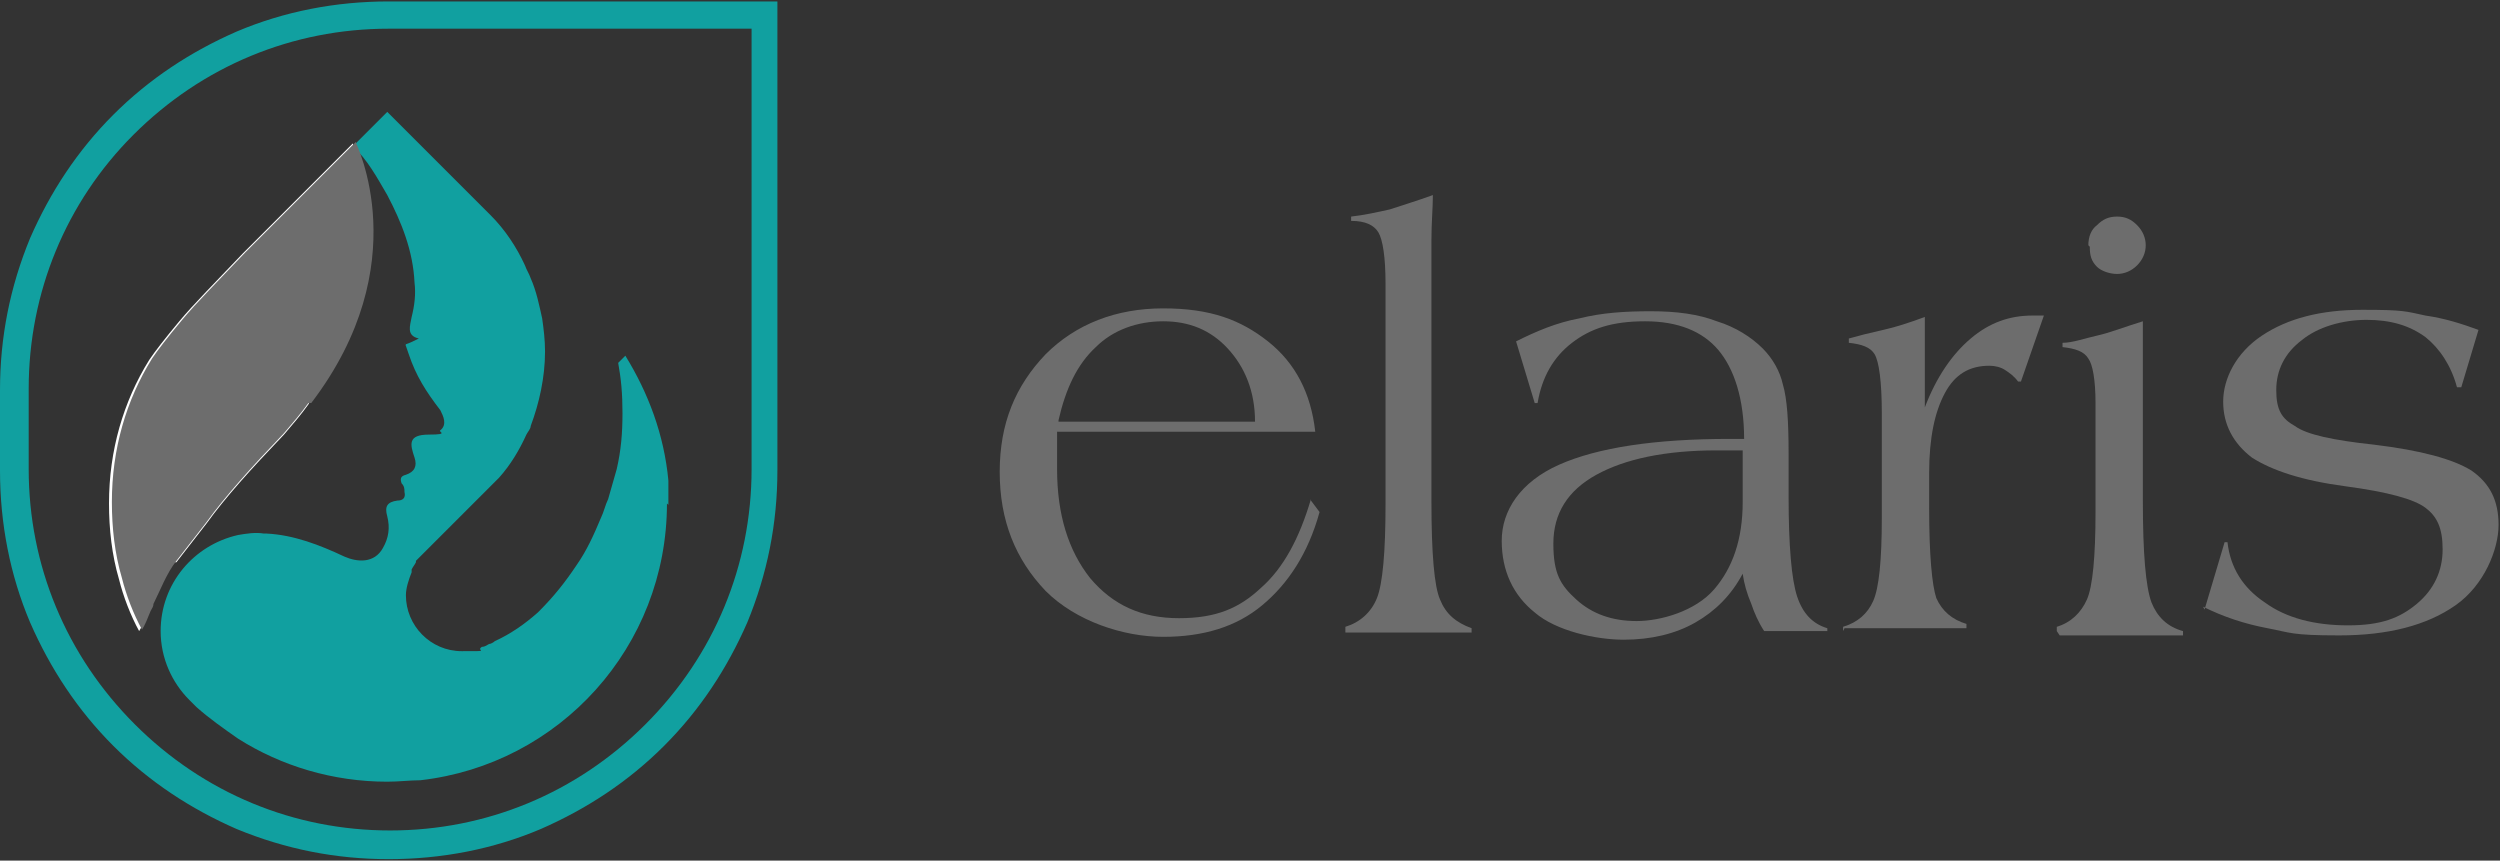 <?xml version="1.0" encoding="UTF-8"?> <svg xmlns="http://www.w3.org/2000/svg" version="1.1" viewBox="0 0 174.3 60"><rect x="0" y="0" width="174.3" height="60" fill="#333333" stroke="none"/><defs><style> .cls-1 { fill: #6d6d6d; } .cls-2 { fill: #fff; } .cls-3 { fill: #11a0a0; } </style></defs><g><g id="Layer_1"><g><path class="cls-3" d="M27.1,59.9c-3.7,0-7.2-.7-10.6-2.1-3.2-1.4-6.1-3.3-8.6-5.8-2.5-2.5-4.4-5.4-5.8-8.6-1.4-3.3-2.1-6.9-2.1-10.6v-5.6c0-3.7.7-7.2,2.1-10.6,1.4-3.2,3.3-6.1,5.8-8.6,2.5-2.5,5.4-4.4,8.6-5.8,3.3-1.4,6.9-2.1,10.6-2.1h27.1v32.7c0,3.7-.7,7.2-2.1,10.6-1.4,3.2-3.3,6.1-5.8,8.6-2.5,2.5-5.4,4.4-8.6,5.8-3.3,1.4-6.9,2.1-10.6,2.1ZM27.1,2c-6.7,0-13,2.6-17.8,7.4C4.6,14.1,2,20.4,2,27.1v5.6c0,6.7,2.6,13,7.4,17.8,4.8,4.8,11.1,7.4,17.8,7.4h0c6.7,0,13-2.6,17.8-7.4,4.8-4.8,7.4-11.1,7.4-17.8V2h-25.2Z"></path><g><path class="cls-1" d="M91.4,34.9l.6.8c-.8,2.9-2.2,5-4,6.5-1.8,1.5-4.1,2.2-6.9,2.2s-6.1-1.1-8.2-3.2c-2.1-2.2-3.2-4.9-3.2-8.3s1.1-6,3.2-8.2c2.1-2.1,4.9-3.2,8.2-3.2s5.4.8,7.3,2.3c1.9,1.5,3,3.6,3.3,6.3h-18c0,.4,0,.8,0,1.2,0,.4,0,.9,0,1.4,0,3.2.8,5.7,2.3,7.6,1.6,1.9,3.6,2.8,6.2,2.8s4.2-.7,5.7-2.1c1.6-1.4,2.7-3.5,3.5-6.2ZM73.8,29.4h13.7c0-2.1-.7-3.8-1.9-5.1-1.2-1.3-2.7-1.9-4.5-1.9s-3.5.6-4.7,1.8c-1.3,1.2-2.1,2.9-2.6,5.1Z"></path><path class="cls-1" d="M93.8,44v-.3c1-.3,1.8-1,2.2-2,.4-1,.6-3.2.6-6.6v-15.3c0-1.9-.2-3.1-.5-3.6-.3-.5-.9-.8-1.9-.8v-.3c.9-.1,1.8-.3,2.7-.5.9-.3,1.9-.6,3-1,0,.9-.1,1.9-.1,3.1,0,1.2,0,2.6,0,4.3v14c0,3.6.2,5.9.6,6.8.4,1,1.1,1.6,2.2,2v.3c-.7,0-1.5,0-2.2,0-.7,0-1.5,0-2.3,0s-1.7,0-2.4,0c-.6,0-1.3,0-1.9,0Z"></path><path class="cls-1" d="M127.4,44h-.1c-1.5,0-2.6,0-3.2,0h-1.1c-.4-.6-.7-1.3-.9-1.9-.3-.7-.5-1.4-.6-2.1-.8,1.5-1.9,2.6-3.3,3.4-1.4.8-3.1,1.2-5,1.2s-4.7-.6-6.2-1.9c-1.5-1.2-2.3-2.9-2.3-5s1.3-4.1,4-5.3c2.7-1.2,6.7-1.8,11.9-1.8h1c0-2.8-.7-4.9-1.8-6.2-1.1-1.3-2.8-2-5.1-2s-3.8.5-5.1,1.5c-1.3,1-2.1,2.4-2.4,4.2h-.2l-1.3-4.3c1.4-.7,2.8-1.3,4.4-1.6,1.6-.4,3.2-.5,5-.5s3.3.2,4.6.7c1.3.4,2.4,1.1,3.2,1.9.7.7,1.2,1.6,1.4,2.5.3,1,.4,2.6.4,4.8v3c0,3.4.2,5.8.6,7,.4,1.2,1.1,1.9,2.1,2.2v.3ZM121.5,31.4c-.2,0-.4,0-.7,0-.3,0-.6,0-1.1,0-3.6,0-6.4.6-8.4,1.7-2,1.1-3,2.7-3,4.8s.5,2.9,1.6,3.9,2.5,1.5,4.2,1.5,4.1-.7,5.4-2.2c1.3-1.5,2-3.5,2-6.1v-3.6Z"></path><path class="cls-1" d="M128.5,44v-.3c1-.3,1.7-.9,2.1-1.8.4-.9.6-2.8.6-5.8v-7.3c0-2.2-.2-3.6-.5-4.1-.3-.5-.9-.7-1.8-.8v-.3c.7-.2,1.5-.4,2.4-.6.9-.2,1.8-.5,2.9-.9v6.3c.8-2.1,1.9-3.7,3.2-4.8,1.3-1.1,2.7-1.6,4.3-1.6s.4,0,.5,0c.1,0,.2,0,.3,0l-1.6,4.6h-.2c-.3-.4-.6-.6-.9-.8-.3-.2-.7-.3-1.1-.3-1.4,0-2.4.6-3.1,1.9-.7,1.3-1.1,3.1-1.1,5.6v2.4c0,3.3.2,5.4.5,6.3.4.9,1.1,1.5,2.1,1.8v.3c-.8,0-1.5,0-2.2,0-.7,0-1.4,0-2.1,0s-1.2,0-1.9,0c-.7,0-1.5,0-2.3,0Z"></path><path class="cls-1" d="M143.4,44v-.3c1-.3,1.7-1,2.1-1.9s.6-3,.6-6.1v-7.6c0-1.6-.2-2.7-.5-3.1-.3-.5-.9-.7-1.8-.8v-.3c.7,0,1.5-.3,2.4-.5.9-.2,1.9-.6,3.2-1,0,1.1,0,2.2,0,3.4,0,1.1,0,2.2,0,3.4v5.7c0,3.7.2,6,.6,7.1.4,1,1.1,1.7,2.2,2v.3c-.6,0-1.2,0-1.8,0-.6,0-1.5,0-2.6,0s-1.6,0-2.2,0c-.7,0-1.3,0-2,0ZM145.6,17.1c0-.6.2-1.1.6-1.4.4-.4.8-.6,1.4-.6s1,.2,1.4.6c.4.4.6.9.6,1.4s-.2,1-.6,1.4c-.4.4-.9.6-1.4.6s-1.1-.2-1.4-.5c-.4-.4-.5-.8-.5-1.4Z"></path><path class="cls-1" d="M153.7,42.5l1.4-4.7h.2c.2,1.8,1.1,3.2,2.6,4.2,1.5,1.1,3.5,1.6,5.8,1.6s3.6-.5,4.8-1.5c1.2-1,1.8-2.3,1.8-3.8s-.4-2.3-1.2-2.9-2.6-1.1-5.6-1.5c-3-.4-5.1-1.1-6.5-2-1.3-1-2-2.3-2-3.9s.9-3.4,2.7-4.6c1.8-1.2,4.1-1.8,7-1.8s3,.1,4.4.4c1.4.2,2.6.6,3.7,1l-1.2,4h-.3c-.4-1.5-1.2-2.7-2.2-3.5-1.1-.8-2.4-1.2-4.1-1.2s-3.4.5-4.5,1.4c-1.2.9-1.8,2.1-1.8,3.5s.4,2,1.3,2.5c.8.6,2.7,1,5.5,1.3,3.3.4,5.5,1,6.8,1.8,1.3.9,1.9,2.1,1.9,3.8s-1,4.2-3,5.6c-2,1.4-4.7,2.1-8.1,2.1s-3.4-.2-5-.5c-1.6-.3-3.1-.8-4.5-1.5Z"></path></g><path class="cls-2" d="M12.1,39.2c-.7.9-1.1,2-1.6,3,0,.2-.1.3-.2.5,0,0,0,0,0,0-.2.5-.4,1-.6,1.3-.6-1.1-1.1-2.4-1.4-3.6-.5-1.7-.7-3.5-.7-5.3,0-3.7,1-7.1,2.8-10,.4-.6,1.1-1.5,2.1-2.7,1-1.2,2.5-2.7,4.4-4.7l7.7-7.7s0,0,0,0c.3,1.5.7,2.9.9,4.4.3,2.2.3,4.4-.3,6.6-.7,2.4-1.8,4.6-3.3,6.6-.2.2-.3.4-.4.6-.5.7-1.1,1.4-1.7,2.1,0,0,0,0,0,0-2.3,2.4-4.1,4.4-5.4,6.2-.7.9-1.4,1.8-2.1,2.7Z"></path><path class="cls-3" d="M46.5,35.1c0,10-7.5,18.2-17.2,19.3h0c-.7,0-1.5.1-2.3.1-3.8,0-7.4-1.1-10.4-3-1-.7-2-1.4-2.9-2.2l-.5-.5c-1.2-1.2-2-2.9-2-4.8,0-3.3,2.3-6,5.4-6.7.6-.1,1.2-.2,1.8-.1,0,0,.2,0,.2,0,1.9.1,3.7.8,5.4,1.6.9.4,2.1.5,2.7-.6.4-.7.5-1.4.3-2.2-.2-.7,0-1,.7-1.1.4,0,.6-.2.5-.6,0-.2,0-.4-.2-.6-.1-.3-.1-.5.3-.6.6-.2.8-.6.6-1.2-.3-.9-.5-1.6,1-1.6s.6-.2.8-.3c.5-.4.2-1,0-1.4-1-1.3-1.7-2.4-2.2-3.9s-.2-.4-.2-.7c.3-.1.5-.2.9-.4-.9-.2-.6-.9-.5-1.5.2-.8.3-1.6.2-2.4-.1-2.2-.9-4.2-1.9-6.1-.7-1.2-1.4-2.5-2.4-3.4l2.4-2.4.2.2,6.6,6.6c0,0,.1.1.2.2,0,0,.2.2.2.2,1,1,1.8,2.2,2.4,3.5.1.3.3.6.4.9.4.9.6,1.9.8,2.8.1.7.2,1.5.2,2.3,0,1.8-.4,3.6-1,5.2,0,.2-.2.4-.3.6-.5,1.1-1.1,2.1-1.9,3,0,0,0,0,0,0l-5.3,5.3-.3.3-.2.2s0,0,0,.1c-.1.2-.2.3-.3.5,0,0,0,.1,0,.2-.2.5-.4,1.1-.4,1.6,0,2.1,1.7,3.9,3.9,3.9s.9,0,1.4-.3c.2,0,.3-.1.5-.2,0,0,0,0,0,0,.1,0,.3-.1.4-.2h0c1.1-.5,2.1-1.2,3-2h0c0,0,0,0,.1-.1,1-1,1.8-2,2.6-3.2,0,0,0,0,0,0,.7-1,1.2-2.1,1.7-3.3.2-.4.3-.9.5-1.3.2-.7.4-1.4.6-2.1.3-1.3.4-2.5.4-3.9s-.1-2.4-.3-3.5l.5-.5c1.6,2.6,2.7,5.5,3,8.7,0,.6,0,1.1,0,1.7Z"></path><path class="cls-1" d="M21.5,28.1c-.5.7-1.1,1.4-1.7,2.1,0,0,0,0,0,0-2.3,2.4-4.1,4.4-5.4,6.2-.7.9-1.4,1.8-2.1,2.7-.7.9-1.1,2-1.6,3,0,.2-.1.3-.2.5,0,0,0,0,0,0-.2.5-.4,1-.6,1.3-.6-1.1-1.1-2.4-1.4-3.6-.5-1.7-.7-3.5-.7-5.3,0-3.7,1-7.1,2.8-10,.4-.6,1.1-1.5,2.1-2.7,1-1.2,2.5-2.7,4.4-4.7l7.7-7.7s0,0,0,0c0,.1,4.3,8.5-3.1,18.2Z"></path></g></g></g></svg> 